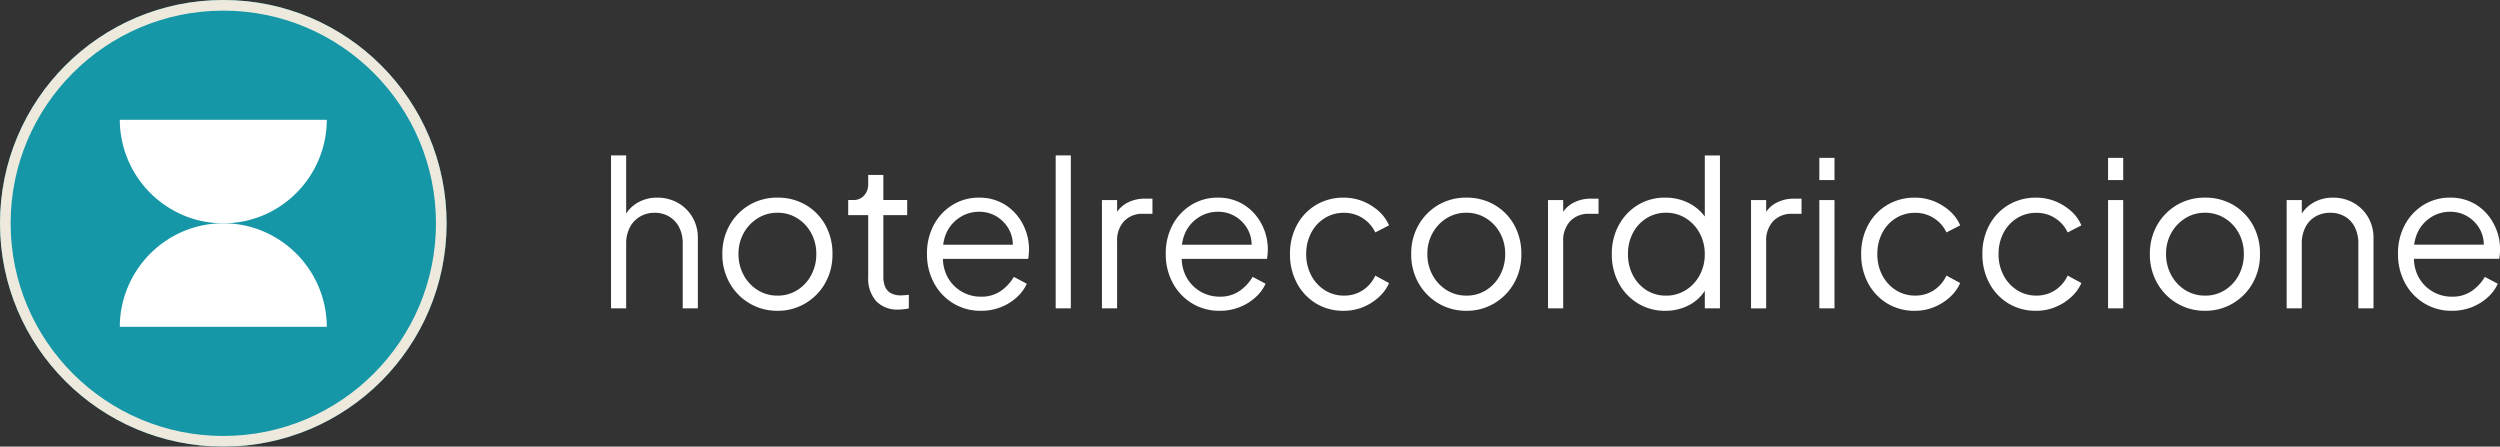 <svg xmlns="http://www.w3.org/2000/svg" width="235.113" height="42" viewBox="0 0 235.113 42">
  <rect x="0" y="0" width="235.113" height="42" fill="#333333" stroke="none"/>
  <g id="Raggruppa_4165" data-name="Raggruppa 4165" transform="translate(-182 -8879)">
    <path id="Tracciato_31517" data-name="Tracciato 31517" d="M1.463,0V-14.383H2.888v6.175l-.323-.076A3.189,3.189,0,0,1,3.81-9.842a3.558,3.558,0,0,1,2-.57,3.855,3.855,0,0,1,1.947.494A3.658,3.658,0,0,1,9.13-8.559a3.8,3.8,0,0,1,.5,1.947V0H8.208V-6.061a3.335,3.335,0,0,0-.342-1.577,2.466,2.466,0,0,0-.941-1,2.632,2.632,0,0,0-1.359-.352A2.683,2.683,0,0,0,4.2-8.635a2.5,2.5,0,0,0-.96,1.007,3.274,3.274,0,0,0-.352,1.568V0ZM17.119.228A5.072,5.072,0,0,1,14.5-.466a5.131,5.131,0,0,1-1.872-1.9,5.409,5.409,0,0,1-.693-2.746,5.378,5.378,0,0,1,.684-2.717,5.1,5.1,0,0,1,1.852-1.89,5.093,5.093,0,0,1,2.65-.694,5.148,5.148,0,0,1,2.651.684,4.96,4.96,0,0,1,1.843,1.881,5.476,5.476,0,0,1,.674,2.736,5.389,5.389,0,0,1-.7,2.765A5.153,5.153,0,0,1,19.713-.456,5.039,5.039,0,0,1,17.119.228Zm0-1.425a3.441,3.441,0,0,0,1.853-.513,3.691,3.691,0,0,0,1.311-1.406,4.115,4.115,0,0,0,.485-2,4.006,4.006,0,0,0-.485-1.976,3.73,3.73,0,0,0-1.311-1.387,3.441,3.441,0,0,0-1.853-.513,3.441,3.441,0,0,0-1.852.513,3.805,3.805,0,0,0-1.321,1.387,3.945,3.945,0,0,0-.494,1.976,4.051,4.051,0,0,0,.494,2A3.764,3.764,0,0,0,15.267-1.71,3.441,3.441,0,0,0,17.119-1.2ZM28.5.114a2.736,2.736,0,0,1-2.109-.8,3.229,3.229,0,0,1-.741-2.28v-5.8H23.769v-1.425h.475a1.3,1.3,0,0,0,1.026-.428,1.556,1.556,0,0,0,.38-1.073v-.855h1.425v2.356h2.242v1.425H27.075v5.8a2.472,2.472,0,0,0,.152.9,1.24,1.24,0,0,0,.523.617,1.891,1.891,0,0,0,1,.228q.152,0,.361-.019t.361-.038V0a3.6,3.6,0,0,1-.513.086Q28.671.114,28.5.114Zm7.733.114a4.886,4.886,0,0,1-2.574-.694,4.967,4.967,0,0,1-1.815-1.909,5.647,5.647,0,0,1-.665-2.755,5.614,5.614,0,0,1,.646-2.727,4.9,4.9,0,0,1,1.758-1.872,4.671,4.671,0,0,1,2.5-.684A4.55,4.55,0,0,1,38.048-10,4.477,4.477,0,0,1,39.52-8.9a5,5,0,0,1,.931,1.558,5.037,5.037,0,0,1,.323,1.777q0,.19-.019.428t-.057.484H32.091v-1.33h7.79l-.684.57a3.025,3.025,0,0,0-.237-1.871A3.208,3.208,0,0,0,37.791-8.6a3.114,3.114,0,0,0-1.71-.485,3.306,3.306,0,0,0-1.758.494A3.409,3.409,0,0,0,33.06-7.211a3.85,3.85,0,0,0-.361,2.1,3.773,3.773,0,0,0,.39,2.119,3.491,3.491,0,0,0,1.33,1.4,3.537,3.537,0,0,0,1.814.494,3.2,3.2,0,0,0,1.881-.532,4.274,4.274,0,0,0,1.235-1.33l1.216.646a3.86,3.86,0,0,1-.931,1.263,4.88,4.88,0,0,1-1.492.931A5.025,5.025,0,0,1,36.233.228ZM43.282,0V-14.383h1.425V0Zm4.351,0V-10.184h1.425v1.672l-.19-.247A2.668,2.668,0,0,1,49.96-9.9a3.528,3.528,0,0,1,1.777-.418h.646v1.425H51.49a2.352,2.352,0,0,0-1.767.684,2.666,2.666,0,0,0-.665,1.938V0ZM58.691.228a4.886,4.886,0,0,1-2.574-.694A4.967,4.967,0,0,1,54.3-2.375a5.647,5.647,0,0,1-.665-2.755,5.614,5.614,0,0,1,.646-2.727,4.9,4.9,0,0,1,1.758-1.872,4.671,4.671,0,0,1,2.5-.684A4.55,4.55,0,0,1,60.506-10a4.477,4.477,0,0,1,1.472,1.1,5,5,0,0,1,.931,1.558,5.037,5.037,0,0,1,.323,1.777q0,.19-.019.428t-.057.484H54.549v-1.33h7.79l-.684.57a3.025,3.025,0,0,0-.237-1.871A3.208,3.208,0,0,0,60.249-8.6a3.114,3.114,0,0,0-1.71-.485,3.306,3.306,0,0,0-1.758.494,3.409,3.409,0,0,0-1.264,1.377,3.85,3.85,0,0,0-.361,2.1,3.773,3.773,0,0,0,.39,2.119,3.491,3.491,0,0,0,1.33,1.4,3.537,3.537,0,0,0,1.814.494,3.2,3.2,0,0,0,1.881-.532,4.274,4.274,0,0,0,1.235-1.33l1.216.646a3.86,3.86,0,0,1-.931,1.263A4.88,4.88,0,0,1,60.6-.124,5.025,5.025,0,0,1,58.691.228Zm11.7,0a4.928,4.928,0,0,1-2.641-.7,4.938,4.938,0,0,1-1.786-1.91,5.684,5.684,0,0,1-.646-2.727,5.629,5.629,0,0,1,.646-2.717,4.886,4.886,0,0,1,1.786-1.89,4.98,4.98,0,0,1,2.641-.694,4.671,4.671,0,0,1,1.786.342,5.079,5.079,0,0,1,1.482.922,3.764,3.764,0,0,1,.969,1.34l-1.292.665a3.171,3.171,0,0,0-1.159-1.33A3.173,3.173,0,0,0,70.4-8.987a3.359,3.359,0,0,0-1.815.5A3.545,3.545,0,0,0,67.308-7.1a4.235,4.235,0,0,0-.465,2,4.194,4.194,0,0,0,.465,1.985,3.616,3.616,0,0,0,1.273,1.4A3.313,3.313,0,0,0,70.4-1.2a3.128,3.128,0,0,0,1.776-.513A3.275,3.275,0,0,0,73.34-3.078l1.292.7a3.9,3.9,0,0,1-.969,1.33,4.975,4.975,0,0,1-1.482.931A4.671,4.671,0,0,1,70.4.228Zm11.514,0a5.072,5.072,0,0,1-2.622-.694,5.131,5.131,0,0,1-1.871-1.9,5.409,5.409,0,0,1-.694-2.746,5.378,5.378,0,0,1,.684-2.717,5.1,5.1,0,0,1,1.852-1.89,5.093,5.093,0,0,1,2.651-.694,5.148,5.148,0,0,1,2.65.684A4.96,4.96,0,0,1,86.4-7.847a5.476,5.476,0,0,1,.674,2.736,5.389,5.389,0,0,1-.7,2.765A5.153,5.153,0,0,1,84.5-.456,5.039,5.039,0,0,1,81.909.228Zm0-1.425a3.441,3.441,0,0,0,1.853-.513,3.691,3.691,0,0,0,1.311-1.406,4.115,4.115,0,0,0,.485-2,4.006,4.006,0,0,0-.485-1.976,3.73,3.73,0,0,0-1.311-1.387,3.441,3.441,0,0,0-1.853-.513,3.441,3.441,0,0,0-1.853.513,3.805,3.805,0,0,0-1.321,1.387,3.945,3.945,0,0,0-.494,1.976,4.051,4.051,0,0,0,.494,2A3.764,3.764,0,0,0,80.057-1.71,3.441,3.441,0,0,0,81.909-1.2ZM89.585,0V-10.184H91.01v1.672l-.19-.247A2.668,2.668,0,0,1,91.912-9.9a3.528,3.528,0,0,1,1.777-.418h.646v1.425h-.893a2.352,2.352,0,0,0-1.767.684A2.666,2.666,0,0,0,91.01-6.27V0ZM100.6.228A4.837,4.837,0,0,1,98.04-.466a4.938,4.938,0,0,1-1.8-1.9,5.618,5.618,0,0,1-.656-2.726,5.6,5.6,0,0,1,.656-2.736,4.98,4.98,0,0,1,1.786-1.89,4.823,4.823,0,0,1,2.574-.694,4.731,4.731,0,0,1,2.337.57A4.289,4.289,0,0,1,104.557-8.3l-.228.4v-6.479h1.425V0h-1.425V-2.28l.228.209a3.818,3.818,0,0,1-1.587,1.7A4.707,4.707,0,0,1,100.6.228Zm.076-1.425a3.441,3.441,0,0,0,1.853-.513,3.71,3.71,0,0,0,1.311-1.4,4.06,4.06,0,0,0,.485-1.985,4.06,4.06,0,0,0-.485-1.986,3.71,3.71,0,0,0-1.311-1.4,3.441,3.441,0,0,0-1.853-.513,3.36,3.36,0,0,0-1.824.513,3.609,3.609,0,0,0-1.283,1.387,4.178,4.178,0,0,0-.465,2,4.194,4.194,0,0,0,.465,1.985,3.616,3.616,0,0,0,1.273,1.4A3.346,3.346,0,0,0,100.681-1.2Zm8,1.2V-10.184H110.1v1.672l-.19-.247a2.668,2.668,0,0,1,1.092-1.14,3.528,3.528,0,0,1,1.777-.418h.646v1.425h-.893a2.352,2.352,0,0,0-1.767.684A2.666,2.666,0,0,0,110.1-6.27V0ZM115.1,0V-10.184h1.425V0Zm0-12.065v-2.09h1.425v2.09ZM124.108.228a4.928,4.928,0,0,1-2.641-.7,4.938,4.938,0,0,1-1.786-1.91,5.684,5.684,0,0,1-.646-2.727,5.629,5.629,0,0,1,.646-2.717,4.886,4.886,0,0,1,1.786-1.89,4.98,4.98,0,0,1,2.641-.694,4.671,4.671,0,0,1,1.786.342,5.079,5.079,0,0,1,1.482.922,3.764,3.764,0,0,1,.969,1.34l-1.292.665a3.171,3.171,0,0,0-1.159-1.33,3.173,3.173,0,0,0-1.786-.513,3.359,3.359,0,0,0-1.815.5A3.545,3.545,0,0,0,121.02-7.1a4.235,4.235,0,0,0-.465,2,4.194,4.194,0,0,0,.465,1.985,3.616,3.616,0,0,0,1.273,1.4,3.313,3.313,0,0,0,1.815.513,3.128,3.128,0,0,0,1.776-.513,3.275,3.275,0,0,0,1.169-1.368l1.292.7a3.9,3.9,0,0,1-.969,1.33,4.975,4.975,0,0,1-1.482.931A4.671,4.671,0,0,1,124.108.228Zm11.4,0a4.928,4.928,0,0,1-2.641-.7,4.938,4.938,0,0,1-1.786-1.91,5.684,5.684,0,0,1-.646-2.727,5.629,5.629,0,0,1,.646-2.717,4.886,4.886,0,0,1,1.786-1.89,4.98,4.98,0,0,1,2.641-.694,4.671,4.671,0,0,1,1.786.342,5.079,5.079,0,0,1,1.482.922,3.764,3.764,0,0,1,.969,1.34l-1.292.665a3.171,3.171,0,0,0-1.159-1.33,3.173,3.173,0,0,0-1.786-.513,3.359,3.359,0,0,0-1.814.5A3.545,3.545,0,0,0,132.42-7.1a4.235,4.235,0,0,0-.465,2,4.194,4.194,0,0,0,.465,1.985,3.616,3.616,0,0,0,1.273,1.4,3.312,3.312,0,0,0,1.814.513,3.128,3.128,0,0,0,1.777-.513,3.275,3.275,0,0,0,1.169-1.368l1.292.7a3.9,3.9,0,0,1-.969,1.33,4.975,4.975,0,0,1-1.482.931A4.671,4.671,0,0,1,135.508.228ZM142.253,0V-10.184h1.425V0Zm0-12.065v-2.09h1.425v2.09ZM151.373.228a5.072,5.072,0,0,1-2.622-.694,5.131,5.131,0,0,1-1.872-1.9,5.409,5.409,0,0,1-.693-2.746,5.378,5.378,0,0,1,.684-2.717,5.1,5.1,0,0,1,1.852-1.89,5.093,5.093,0,0,1,2.65-.694,5.148,5.148,0,0,1,2.651.684,4.96,4.96,0,0,1,1.843,1.881,5.476,5.476,0,0,1,.674,2.736,5.389,5.389,0,0,1-.7,2.765,5.153,5.153,0,0,1-1.872,1.891A5.039,5.039,0,0,1,151.373.228Zm0-1.425a3.441,3.441,0,0,0,1.853-.513,3.691,3.691,0,0,0,1.311-1.406,4.115,4.115,0,0,0,.485-2,4.006,4.006,0,0,0-.485-1.976,3.73,3.73,0,0,0-1.311-1.387,3.441,3.441,0,0,0-1.853-.513,3.441,3.441,0,0,0-1.852.513,3.805,3.805,0,0,0-1.32,1.387,3.945,3.945,0,0,0-.494,1.976,4.051,4.051,0,0,0,.494,2,3.764,3.764,0,0,0,1.32,1.406A3.441,3.441,0,0,0,151.373-1.2ZM159.049,0V-10.184h1.425v1.976l-.323-.076A3.189,3.189,0,0,1,161.4-9.842a3.558,3.558,0,0,1,2-.57,3.855,3.855,0,0,1,1.948.494,3.657,3.657,0,0,1,1.368,1.359,3.8,3.8,0,0,1,.5,1.947V0h-1.425V-6.061a3.415,3.415,0,0,0-.333-1.577,2.4,2.4,0,0,0-.931-1,2.669,2.669,0,0,0-1.378-.352,2.72,2.72,0,0,0-1.387.352,2.433,2.433,0,0,0-.95,1.007,3.349,3.349,0,0,0-.342,1.568V0Zm15.523.228A4.886,4.886,0,0,1,172-.466a4.967,4.967,0,0,1-1.814-1.909,5.647,5.647,0,0,1-.665-2.755,5.614,5.614,0,0,1,.646-2.727,4.9,4.9,0,0,1,1.758-1.872,4.671,4.671,0,0,1,2.5-.684,4.55,4.55,0,0,1,1.966.408,4.476,4.476,0,0,1,1.473,1.1,5,5,0,0,1,.931,1.558,5.037,5.037,0,0,1,.323,1.777q0,.19-.019.428t-.057.484H170.43v-1.33h7.79l-.684.57a3.025,3.025,0,0,0-.238-1.871A3.208,3.208,0,0,0,176.13-8.6a3.114,3.114,0,0,0-1.71-.485,3.305,3.305,0,0,0-1.758.494A3.409,3.409,0,0,0,171.4-7.211a3.85,3.85,0,0,0-.361,2.1,3.772,3.772,0,0,0,.389,2.119,3.491,3.491,0,0,0,1.33,1.4,3.537,3.537,0,0,0,1.814.494,3.2,3.2,0,0,0,1.881-.532,4.274,4.274,0,0,0,1.235-1.33l1.216.646a3.86,3.86,0,0,1-.931,1.263,4.88,4.88,0,0,1-1.492.931A5.025,5.025,0,0,1,174.572.228Z" transform="translate(238 8908)" fill="#fff"/>
    <g id="Ellisse_67" data-name="Ellisse 67" transform="translate(182 8879)" fill="#1597a7" stroke="#edeadd" stroke-width="1">
      <circle cx="21" cy="21" r="21" stroke="none"/>
      <circle cx="21" cy="21" r="20.5" fill="none"/>
    </g>
    <g id="Raggruppa_2279" data-name="Raggruppa 2279">
      <path id="Sottrazione_48" data-name="Sottrazione 48" d="M9.733,9.734A9.629,9.629,0,0,1,5.956,8.97a9.718,9.718,0,0,1-1.65-.9A9.814,9.814,0,0,1,2.868,6.885a9.845,9.845,0,0,1-1.189-1.44,9.8,9.8,0,0,1-.9-1.654A9.766,9.766,0,0,1,0,0H19.467a9.766,9.766,0,0,1-.779,3.791,9.8,9.8,0,0,1-.9,1.654A9.846,9.846,0,0,1,16.6,6.885a9.814,9.814,0,0,1-1.439,1.188,9.718,9.718,0,0,1-1.65.9A9.629,9.629,0,0,1,9.733,9.734Z" transform="translate(193.267 8890.266)" fill="#fff"/>
      <path id="Sottrazione_49" data-name="Sottrazione 49" d="M9.733,9.734A9.629,9.629,0,0,1,5.956,8.97a9.718,9.718,0,0,1-1.65-.9A9.814,9.814,0,0,1,2.868,6.885a9.845,9.845,0,0,1-1.189-1.44,9.8,9.8,0,0,1-.9-1.654A9.766,9.766,0,0,1,0,0H19.467a9.766,9.766,0,0,1-.779,3.791,9.8,9.8,0,0,1-.9,1.654A9.846,9.846,0,0,1,16.6,6.885a9.814,9.814,0,0,1-1.439,1.188,9.718,9.718,0,0,1-1.65.9A9.629,9.629,0,0,1,9.733,9.734Z" transform="translate(212.733 8909.734) rotate(180)" fill="#fff"/>
    </g>
  </g>
</svg>
